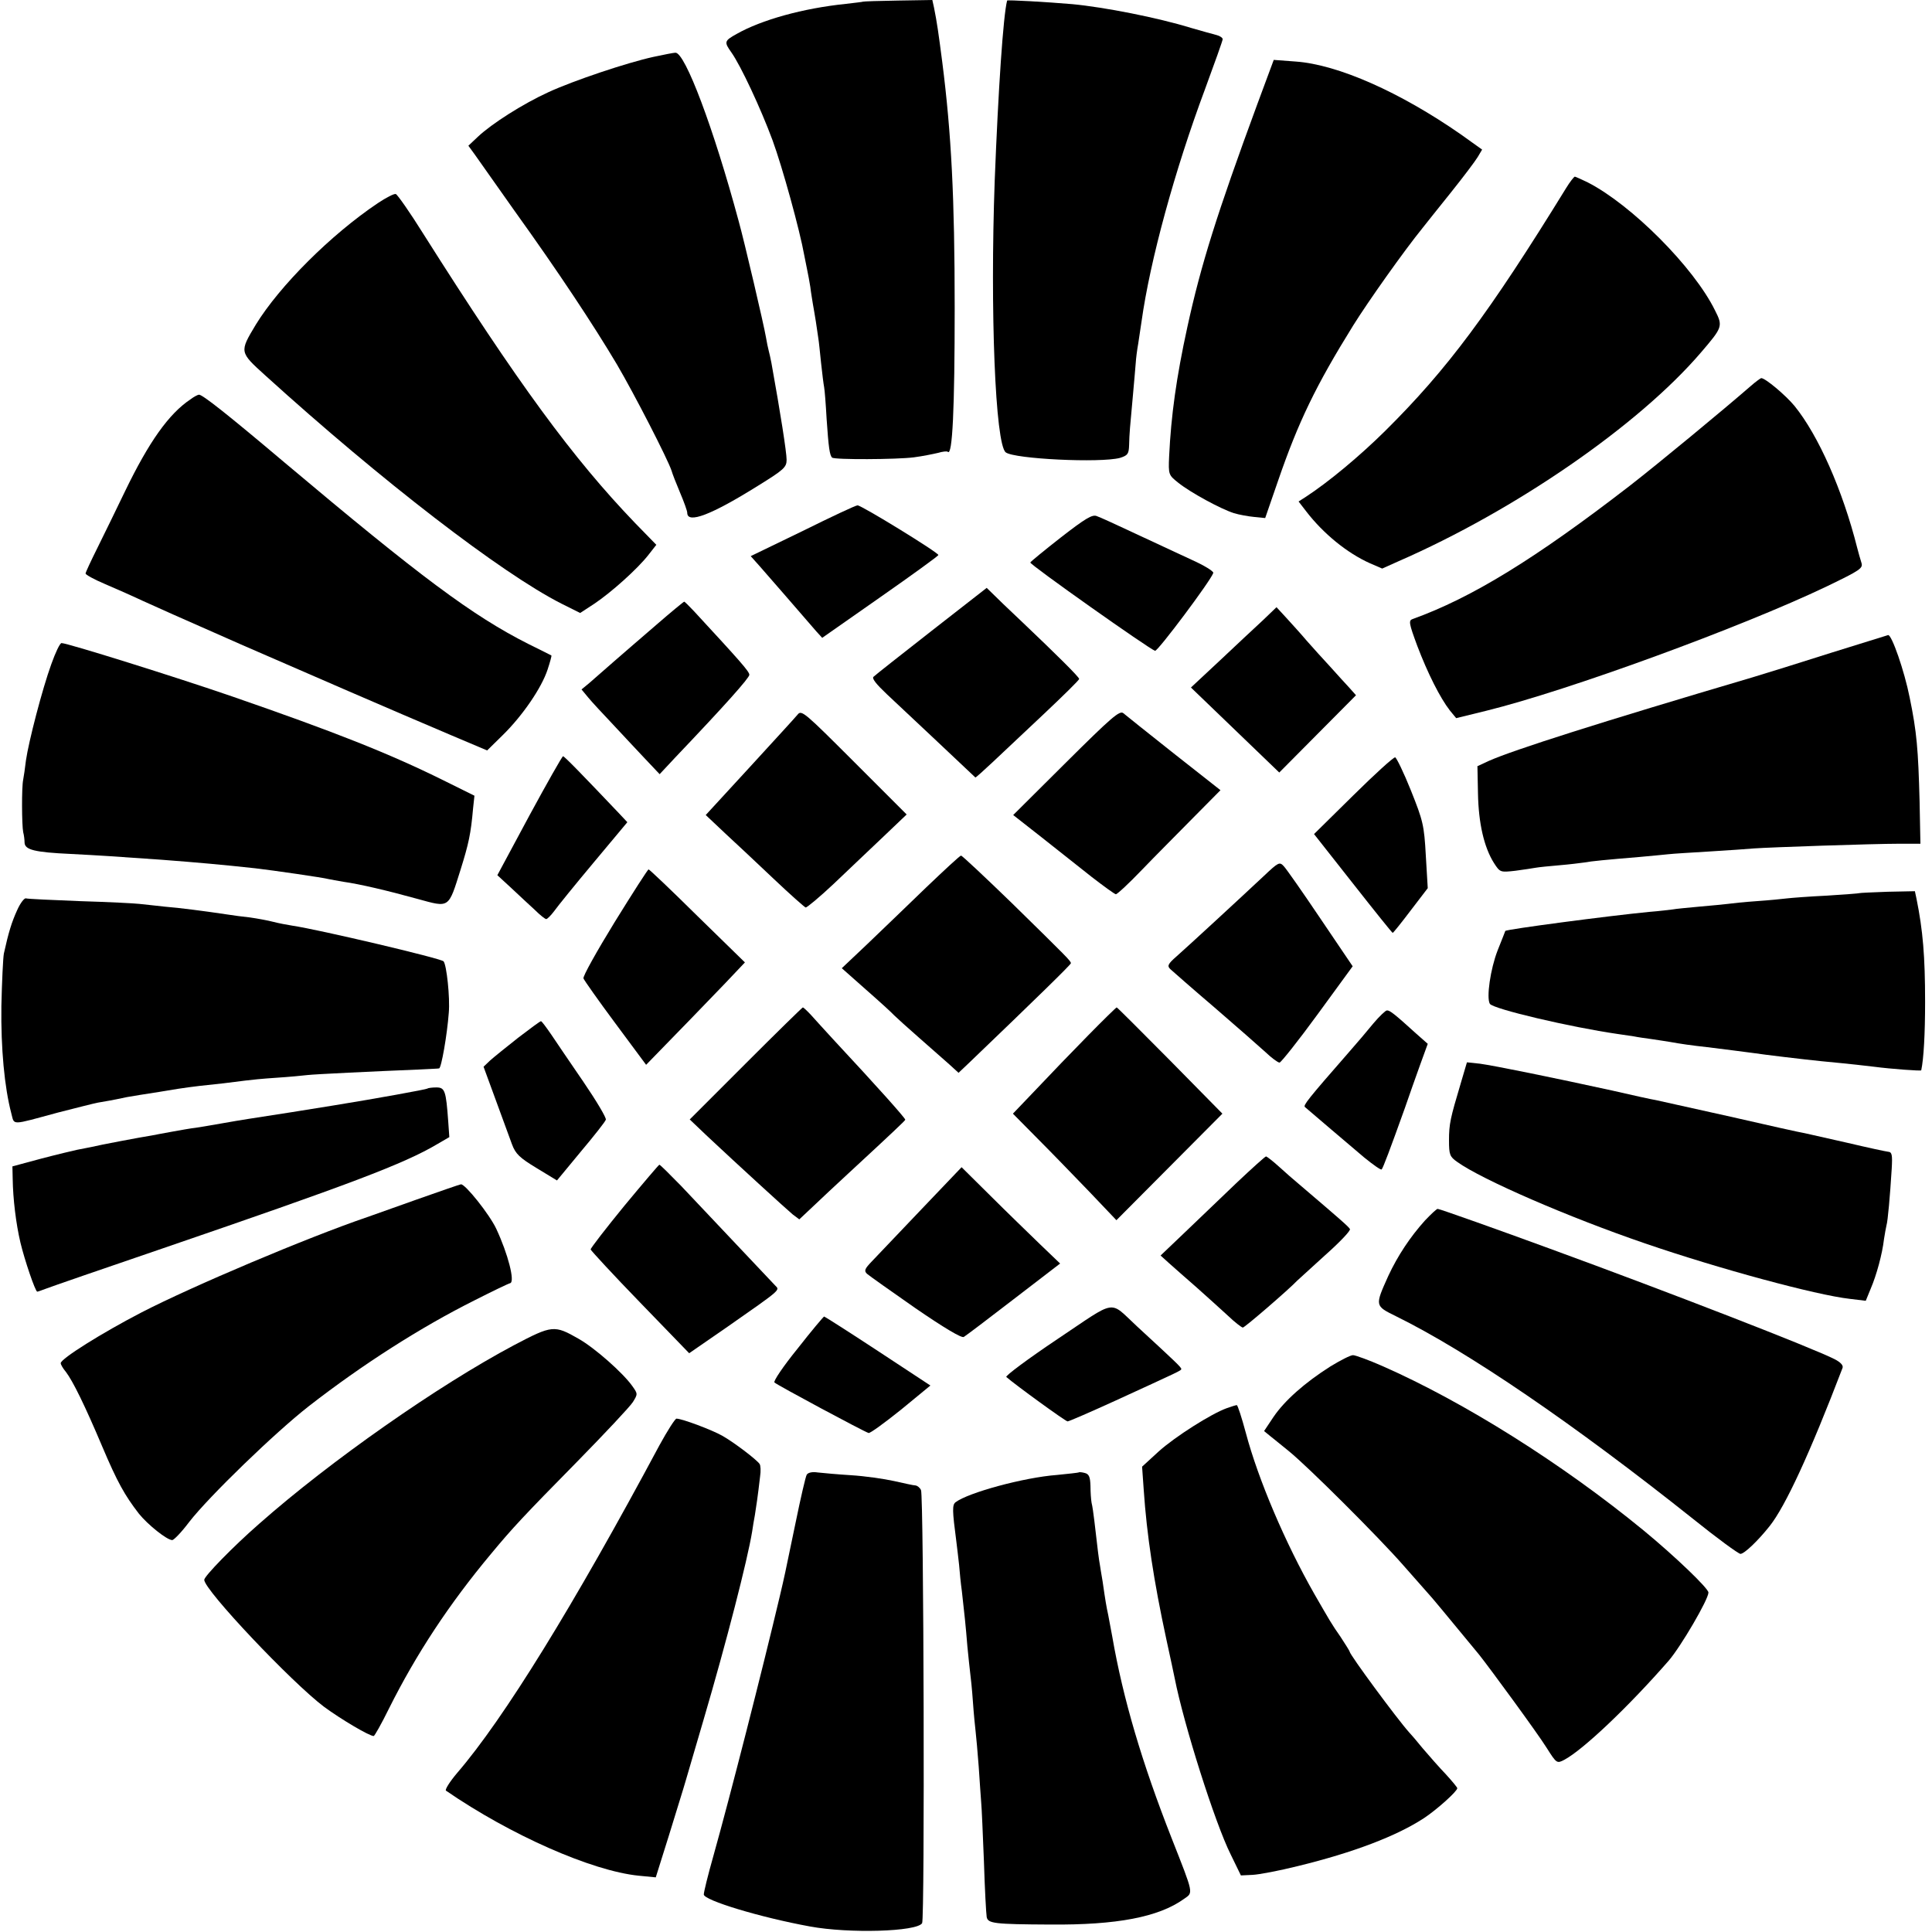 <?xml version="1.0" standalone="no"?>
<!DOCTYPE svg PUBLIC "-//W3C//DTD SVG 20010904//EN"
 "http://www.w3.org/TR/2001/REC-SVG-20010904/DTD/svg10.dtd">
<svg version="1.0" xmlns="http://www.w3.org/2000/svg"
 width="700pt" height="700pt" viewBox="0 0 700 700"
 preserveAspectRatio="xMidYMid meet">
<g transform="translate(0,700) scale(0.1,-0.1)"
fill="#000000" stroke="none">
<path d="M3127 6994 c-1 -1 -29 -4 -62 -8 -156 -16 -306 -58 -396 -109 -45
-25 -46 -29 -19 -67 34 -48 106 -202 149 -318 36 -98 99 -327 115 -417 3 -16
8 -41 11 -55 3 -14 8 -41 11 -60 2 -19 7 -46 9 -60 3 -14 7 -43 11 -65 3 -22
7 -49 9 -61 2 -11 6 -52 10 -90 4 -38 9 -77 11 -87 2 -10 6 -61 9 -115 7 -103
11 -132 20 -140 8 -8 234 -7 296 1 31 4 70 12 87 16 17 5 33 7 36 4 17 -17 25
156 25 522 0 397 -12 631 -45 890 -14 108 -19 143 -30 198 l-6 27 -124 -2
c-69 -1 -126 -3 -127 -4z"/>
<path d="M3649 6998 c-14 -53 -32 -319 -45 -653 -17 -472 2 -954 40 -984 31
-24 343 -39 414 -20 28 9 32 14 33 47 1 42 3 63 14 182 4 47 9 99 10 115 1 17
5 48 9 70 3 22 9 58 12 80 31 222 120 547 230 842 35 95 64 176 64 181 0 5
-10 12 -22 15 -13 3 -54 15 -93 26 -120 37 -313 75 -430 86 -93 8 -235 16
-236 13z"/>
<path d="M2368 6794 c-96 -21 -290 -86 -381 -128 -92 -42 -205 -114 -255 -161
l-35 -33 24 -33 c13 -19 78 -110 144 -204 158 -220 285 -412 370 -555 64 -109
184 -343 198 -385 3 -11 17 -47 31 -80 14 -33 26 -66 26 -73 0 -41 87 -8 258
99 92 57 102 66 102 93 0 27 -22 168 -55 351 -3 17 -8 37 -10 45 -2 8 -7 30
-10 49 -7 42 -78 346 -99 421 -90 334 -194 611 -229 609 -6 0 -42 -7 -79 -15z"/>
<path d="M4556 6624 c-147 -399 -205 -584 -254 -809 -40 -183 -59 -321 -66
-468 -3 -67 -2 -68 33 -96 45 -36 154 -95 201 -110 19 -6 53 -12 74 -14 l40
-4 47 136 c73 212 136 343 272 562 53 85 183 269 252 354 13 17 60 75 103 129
44 55 87 112 96 127 l16 27 -77 55 c-220 153 -445 253 -598 264 l-80 6 -59
-159z"/>
<path d="M5674 6318 c-279 -453 -431 -657 -655 -879 -93 -92 -206 -186 -289
-240 l-25 -16 27 -35 c62 -81 149 -152 232 -189 l44 -19 58 26 c424 185 871
493 1097 757 78 91 80 95 51 152 -77 157 -303 383 -461 464 -23 11 -45 21 -47
21 -3 0 -18 -19 -32 -42z"/>
<path d="M1369 6264 c-170 -114 -356 -300 -442 -440 -60 -100 -60 -99 35 -185
420 -381 855 -716 1072 -826 l68 -34 52 34 c61 41 155 125 195 176 l29 37 -77
79 c-224 233 -424 505 -768 1049 -48 77 -93 141 -99 143 -6 2 -35 -13 -65 -33z"/>
<path d="M6344 5602 c-100 -87 -336 -282 -439 -362 -343 -265 -573 -406 -787
-483 -15 -5 -13 -16 17 -97 38 -100 83 -189 118 -234 l23 -28 110 27 c296 73
922 302 1232 450 124 60 133 66 126 87 -4 13 -11 37 -15 53 -53 210 -141 408
-227 514 -32 39 -107 102 -121 101 -3 -1 -20 -13 -37 -28z"/>
<path d="M690 5553 c-78 -52 -150 -153 -237 -333 -30 -63 -75 -154 -99 -203
-24 -48 -44 -91 -44 -95 0 -4 30 -21 68 -37 37 -16 99 -43 137 -61 82 -37 97
-44 365 -162 220 -96 545 -237 755 -326 l130 -55 58 57 c70 69 139 169 161
236 9 27 15 50 14 51 -2 1 -39 20 -84 42 -202 102 -391 243 -884 658 -206 174
-296 245 -309 245 -4 0 -18 -7 -31 -17z"/>
<path d="M2908 5076 l-188 -91 33 -37 c27 -31 138 -158 205 -236 l21 -23 210
147 c116 81 211 150 211 153 0 9 -280 181 -293 180 -7 0 -96 -42 -199 -93z"/>
<path d="M3844 5053 c-60 -47 -110 -88 -111 -91 -3 -7 433 -315 452 -320 10
-2 201 253 211 282 2 6 -34 28 -79 48 -45 21 -136 63 -202 94 -66 31 -129 60
-141 64 -16 7 -41 -8 -130 -77z"/>
<path d="M3375 4714 c-110 -86 -204 -160 -210 -166 -7 -6 10 -27 48 -63 42
-39 299 -281 321 -302 1 -1 29 24 62 55 33 31 118 111 187 176 70 66 127 122
127 126 0 7 -82 88 -205 205 -27 26 -68 64 -90 86 l-40 39 -200 -156z"/>
<path d="M2379 4737 c-52 -45 -122 -105 -155 -134 -32 -28 -72 -63 -88 -77
l-29 -24 24 -29 c13 -16 54 -60 90 -98 36 -39 89 -95 117 -125 l52 -55 57 61
c181 190 268 288 268 299 0 12 -32 48 -201 231 -18 19 -33 34 -35 34 -2 0 -47
-37 -100 -83z"/>
<path d="M4575 4752 c-28 -26 -98 -91 -155 -145 l-105 -98 160 -154 160 -154
139 140 139 140 -24 27 c-13 14 -45 49 -70 77 -25 27 -64 70 -85 94 -21 25
-55 62 -74 83 l-35 38 -50 -48z"/>
<path d="M6635 4635 c-110 -35 -238 -75 -285 -89 -552 -163 -866 -263 -956
-303 l-41 -19 2 -99 c2 -108 22 -195 58 -252 22 -34 23 -34 77 -28 30 4 63 9
74 11 11 2 50 6 86 9 36 3 76 8 90 10 27 5 80 10 200 20 41 4 89 8 105 10 17
2 84 6 150 10 66 4 138 9 160 11 54 4 431 17 527 17 l76 0 -3 154 c-5 188 -10
250 -36 376 -19 96 -65 228 -78 226 -3 -1 -96 -30 -206 -64z"/>
<path d="M186 4594 c-33 -91 -82 -280 -92 -349 -3 -27 -8 -59 -10 -70 -6 -27
-5 -165 0 -190 3 -11 5 -28 5 -38 1 -26 36 -35 167 -41 114 -6 145 -8 329 -21
131 -10 221 -18 340 -31 61 -7 248 -34 265 -39 8 -2 33 -6 55 -10 57 -8 156
-31 268 -62 117 -32 111 -36 156 107 29 93 37 129 45 221 l5 46 -113 56 c-198
98 -396 176 -763 303 -206 71 -599 194 -620 194 -6 0 -22 -34 -37 -76z"/>
<path d="M2890 4411 c-8 -10 -87 -96 -174 -191 l-159 -173 70 -66 c39 -36 119
-111 177 -166 58 -55 110 -101 115 -103 4 -1 50 37 102 86 52 49 132 126 179
170 l85 81 -190 190 c-179 179 -191 190 -205 172z"/>
<path d="M3863 4238 l-192 -191 102 -80 c56 -44 138 -109 182 -144 44 -34 84
-63 88 -63 5 0 47 39 94 88 46 48 130 132 185 188 l100 101 -169 133 c-92 73
-175 139 -183 146 -13 11 -43 -15 -207 -178z"/>
<path d="M1918 4045 l-116 -216 51 -47 c28 -26 66 -62 85 -79 18 -18 37 -33
41 -33 4 0 17 13 29 29 12 17 76 96 143 176 l122 146 -30 32 c-133 140 -198
207 -203 207 -3 0 -58 -97 -122 -215z"/>
<path d="M4903 4118 l-142 -140 141 -179 c77 -98 142 -179 144 -179 2 0 31 36
65 81 l62 81 -7 118 c-6 110 -10 126 -54 236 -26 65 -52 118 -57 120 -6 1 -74
-61 -152 -138z"/>
<path d="M3355 3784 c-66 -64 -162 -156 -212 -204 l-93 -88 88 -78 c48 -42 94
-84 102 -93 9 -9 49 -45 90 -81 41 -36 90 -79 109 -96 l34 -31 38 36 c243 233
369 356 369 361 0 8 -11 19 -214 218 -97 94 -180 172 -184 172 -4 0 -61 -53
-127 -116z"/>
<path d="M4580 3827 c-82 -77 -274 -254 -317 -292 -32 -28 -35 -35 -22 -47 8
-7 79 -70 159 -138 80 -69 163 -142 185 -162 22 -21 45 -38 51 -38 5 0 68 79
138 175 l127 174 -117 173 c-64 95 -124 181 -133 190 -15 16 -19 14 -71 -35z"/>
<path d="M2227 3659 c-65 -106 -116 -197 -113 -204 2 -6 54 -80 115 -162 l112
-151 107 110 c59 60 139 144 179 185 l72 76 -172 168 c-94 93 -174 169 -177
169 -3 0 -58 -86 -123 -191z"/>
<path d="M6737 3764 c-1 -1 -54 -5 -117 -9 -63 -3 -128 -8 -145 -10 -16 -2
-66 -7 -110 -10 -44 -3 -91 -8 -105 -10 -14 -2 -61 -6 -104 -10 -43 -4 -86 -8
-95 -10 -9 -1 -47 -6 -86 -9 -145 -14 -517 -63 -521 -69 0 -1 -13 -33 -28 -71
-26 -67 -41 -171 -28 -193 12 -19 295 -85 461 -109 20 -3 47 -7 61 -9 14 -3
43 -7 65 -10 22 -3 51 -8 65 -10 38 -7 80 -13 135 -19 66 -8 134 -17 165 -21
39 -6 189 -24 250 -30 116 -11 156 -16 190 -20 61 -8 170 -16 171 -13 9 42 14
133 14 248 0 165 -8 259 -31 373 l-6 28 -99 -2 c-55 -2 -101 -4 -102 -5z"/>
<path d="M62 3702 c-20 -44 -31 -80 -48 -157 -3 -16 -7 -102 -9 -190 -2 -153
11 -294 36 -389 12 -44 -5 -44 169 3 63 16 129 33 145 36 29 5 49 8 105 20 24
4 58 10 118 19 15 3 45 7 67 11 52 8 97 13 165 20 30 4 66 8 80 10 14 2 63 7
110 10 47 3 99 8 115 10 27 3 233 13 405 20 36 2 68 3 71 4 8 1 29 121 35 201
5 56 -8 175 -19 187 -11 11 -452 115 -547 129 -19 3 -51 9 -70 14 -19 5 -57
12 -85 16 -27 3 -59 7 -70 9 -94 14 -186 26 -238 30 -34 4 -75 8 -92 10 -16 2
-113 7 -215 10 -102 4 -190 8 -196 10 -6 2 -21 -18 -32 -43z"/>
<path d="M2702 3147 l-203 -203 63 -60 c111 -104 286 -264 310 -284 l24 -18
50 47 c27 26 83 78 124 116 160 148 210 195 210 198 0 6 -99 117 -261 291 -31
34 -67 73 -81 89 -14 15 -27 27 -29 27 -2 0 -95 -91 -207 -203z"/>
<path d="M3942 3248 c-56 -57 -139 -143 -186 -193 l-86 -90 89 -90 c49 -49
133 -136 188 -193 l98 -103 192 193 192 193 -190 193 c-104 105 -191 192 -193
192 -2 0 -49 -46 -104 -102z"/>
<path d="M4976 3292 c-21 -26 -62 -74 -91 -107 -146 -167 -164 -190 -157 -196
17 -15 162 -138 215 -183 32 -26 60 -46 63 -43 5 5 31 74 84 222 15 44 40 114
55 156 l28 77 -43 38 c-77 70 -95 84 -105 83 -5 0 -27 -21 -49 -47z"/>
<path d="M1876 3239 c-43 -34 -89 -71 -101 -82 l-23 -22 44 -120 c24 -66 51
-139 59 -161 13 -35 28 -49 89 -86 l74 -45 86 104 c48 57 89 109 91 116 3 6
-34 68 -81 137 -47 69 -100 146 -117 172 -18 26 -34 48 -37 48 -3 0 -41 -28
-84 -61z"/>
<path d="M5292 3073 c-37 -124 -42 -145 -42 -205 0 -52 3 -59 30 -78 89 -64
405 -201 680 -295 268 -92 619 -187 742 -201 l58 -7 18 44 c21 49 42 126 48
179 3 19 7 42 9 50 5 16 13 108 19 205 3 51 1 61 -13 62 -9 1 -74 15 -146 32
-71 16 -141 32 -155 35 -14 2 -135 29 -270 60 -135 30 -256 57 -270 60 -14 2
-86 18 -160 35 -210 46 -426 90 -478 97 l-47 5 -23 -78z"/>
<path d="M1549 3056 c-3 -3 -184 -36 -339 -61 -35 -6 -268 -43 -310 -49 -19
-3 -62 -10 -95 -16 -33 -6 -76 -13 -95 -16 -19 -2 -57 -9 -85 -14 -27 -5 -61
-11 -75 -14 -39 -6 -192 -35 -220 -42 -14 -3 -37 -7 -51 -10 -14 -3 -73 -17
-130 -32 l-104 -28 1 -45 c1 -73 12 -163 28 -231 15 -63 54 -178 61 -178 2 0
16 5 32 11 15 6 206 72 423 146 674 231 874 306 995 378 l43 25 -4 57 c-8 111
-12 123 -43 123 -15 0 -30 -2 -32 -4z"/>
<path d="M4479 2713 c-56 -54 -141 -135 -188 -180 l-86 -82 31 -28 c18 -16 62
-55 100 -88 37 -33 88 -79 113 -102 25 -24 50 -43 54 -43 7 0 169 140 197 170
3 3 48 44 101 92 53 47 94 90 90 95 -5 9 -35 35 -185 163 -17 14 -49 42 -72
63 -22 20 -44 37 -47 37 -3 0 -52 -44 -108 -97z"/>
<path d="M2262 2631 c-67 -82 -122 -153 -122 -158 1 -4 81 -91 179 -192 l178
-184 139 96 c196 137 190 132 173 149 -14 15 -190 201 -341 361 -41 42 -76 77
-79 77 -2 0 -59 -67 -127 -149z"/>
<path d="M3338 2618 c-80 -84 -160 -168 -178 -187 -27 -28 -30 -35 -19 -46 8
-7 87 -63 176 -125 102 -70 167 -109 175 -104 7 4 89 66 181 137 l168 129 -73
70 c-40 39 -121 117 -179 175 l-105 104 -146 -153z"/>
<path d="M1510 2654 c-85 -30 -166 -59 -180 -64 -217 -74 -635 -251 -817 -345
-143 -74 -293 -168 -293 -184 0 -5 8 -19 19 -32 25 -33 68 -120 131 -269 55
-130 82 -178 133 -244 32 -40 102 -96 121 -96 6 0 34 29 61 65 72 93 313 326
435 421 193 150 404 285 600 383 63 32 121 60 129 62 17 6 -8 105 -51 197 -25
53 -113 163 -128 161 -3 0 -75 -25 -160 -55z"/>
<path d="M5163 2578 c-54 -60 -99 -128 -133 -201 -49 -109 -49 -108 28 -146
262 -129 645 -391 1076 -734 87 -70 165 -127 172 -127 14 0 64 48 106 101 57
72 145 262 264 573 3 9 -7 20 -28 31 -78 40 -595 241 -1033 401 -177 65 -399
144 -406 144 -4 0 -24 -19 -46 -42z"/>
<path d="M3831 2148 c-106 -71 -189 -133 -185 -137 33 -29 215 -161 222 -161
5 0 83 34 173 75 233 107 239 109 239 115 0 6 -20 25 -160 154 -104 96 -69
101 -289 -46z"/>
<path d="M2890 2114 c-52 -64 -89 -119 -84 -123 9 -9 324 -178 341 -183 5 -2
57 36 117 84 l107 88 -190 125 c-105 69 -193 125 -195 125 -2 0 -46 -52 -96
-116z"/>
<path d="M1862 2126 c-273 -145 -665 -419 -923 -647 -95 -83 -199 -190 -199
-203 0 -37 317 -372 434 -460 61 -45 164 -106 180 -106 3 0 28 44 55 99 99
198 218 379 370 561 77 93 119 138 311 333 101 103 193 201 203 217 18 29 18
30 -2 58 -34 48 -136 138 -194 171 -89 51 -96 50 -235 -23z"/>
<path d="M4820 2049 c-93 -59 -166 -124 -206 -183 l-34 -51 22 -18 c13 -10 43
-35 68 -55 69 -56 325 -311 415 -414 44 -50 85 -96 90 -102 9 -9 62 -73 184
-221 39 -49 212 -285 245 -338 36 -57 37 -57 64 -43 69 37 234 194 378 359 44
51 144 222 144 247 0 15 -122 132 -235 225 -295 242 -650 465 -945 595 -50 22
-99 40 -108 40 -9 0 -46 -19 -82 -41z"/>
<path d="M4445 1898 c-56 -20 -187 -103 -247 -157 l-60 -55 6 -85 c11 -162 36
-328 82 -541 14 -63 27 -126 30 -140 33 -168 146 -525 203 -639 l37 -76 42 2
c23 1 97 15 165 32 201 49 358 109 457 174 48 32 120 97 120 108 0 3 -19 26
-41 50 -23 24 -60 66 -83 93 -22 27 -45 54 -51 60 -43 48 -215 281 -215 292 0
2 -15 26 -32 52 -35 50 -40 60 -96 157 -105 184 -203 414 -248 583 -15 56 -30
102 -33 101 -3 0 -19 -5 -36 -11z"/>
<path d="M2389 1763 c-311 -581 -564 -991 -732 -1186 -28 -33 -46 -62 -41 -65
234 -161 529 -291 698 -308 l62 -6 48 153 c26 85 54 174 61 199 7 25 36 122
63 215 85 289 160 582 177 685 3 19 7 46 10 60 4 25 11 70 19 141 3 19 2 40
-2 45 -11 16 -94 79 -135 102 -37 21 -146 62 -166 62 -5 0 -33 -44 -62 -97z"/>
<path d="M2923 1657 c-4 -6 -22 -84 -40 -172 -43 -207 -39 -189 -58 -270 -62
-262 -180 -725 -241 -942 -19 -67 -34 -128 -34 -137 0 -21 204 -83 385 -116
141 -26 387 -19 406 12 10 16 6 1548 -4 1569 -4 9 -13 16 -20 17 -7 0 -42 8
-78 16 -36 8 -106 18 -155 21 -49 3 -103 8 -121 10 -19 3 -35 0 -40 -8z"/>
<path d="M3908 1665 c-2 -1 -37 -5 -78 -9 -120 -9 -322 -64 -368 -99 -12 -10
-12 -28 3 -142 3 -22 7 -60 10 -85 2 -25 6 -67 10 -95 9 -79 14 -125 20 -200
4 -38 8 -81 10 -95 2 -14 7 -61 10 -105 3 -44 8 -93 10 -110 2 -16 7 -73 11
-125 3 -52 8 -111 9 -130 2 -19 6 -116 10 -215 3 -99 8 -189 10 -201 5 -23 26
-26 230 -27 242 -2 393 27 485 93 34 24 36 14 -45 220 -107 272 -176 505 -215
730 -6 30 -12 66 -15 80 -6 27 -10 50 -20 120 -4 25 -9 52 -10 61 -3 15 -8 53
-20 159 -3 25 -7 54 -10 65 -2 11 -4 39 -4 61 -1 32 -5 43 -20 47 -11 3 -21 4
-23 2z"/>
</g>
</svg>
